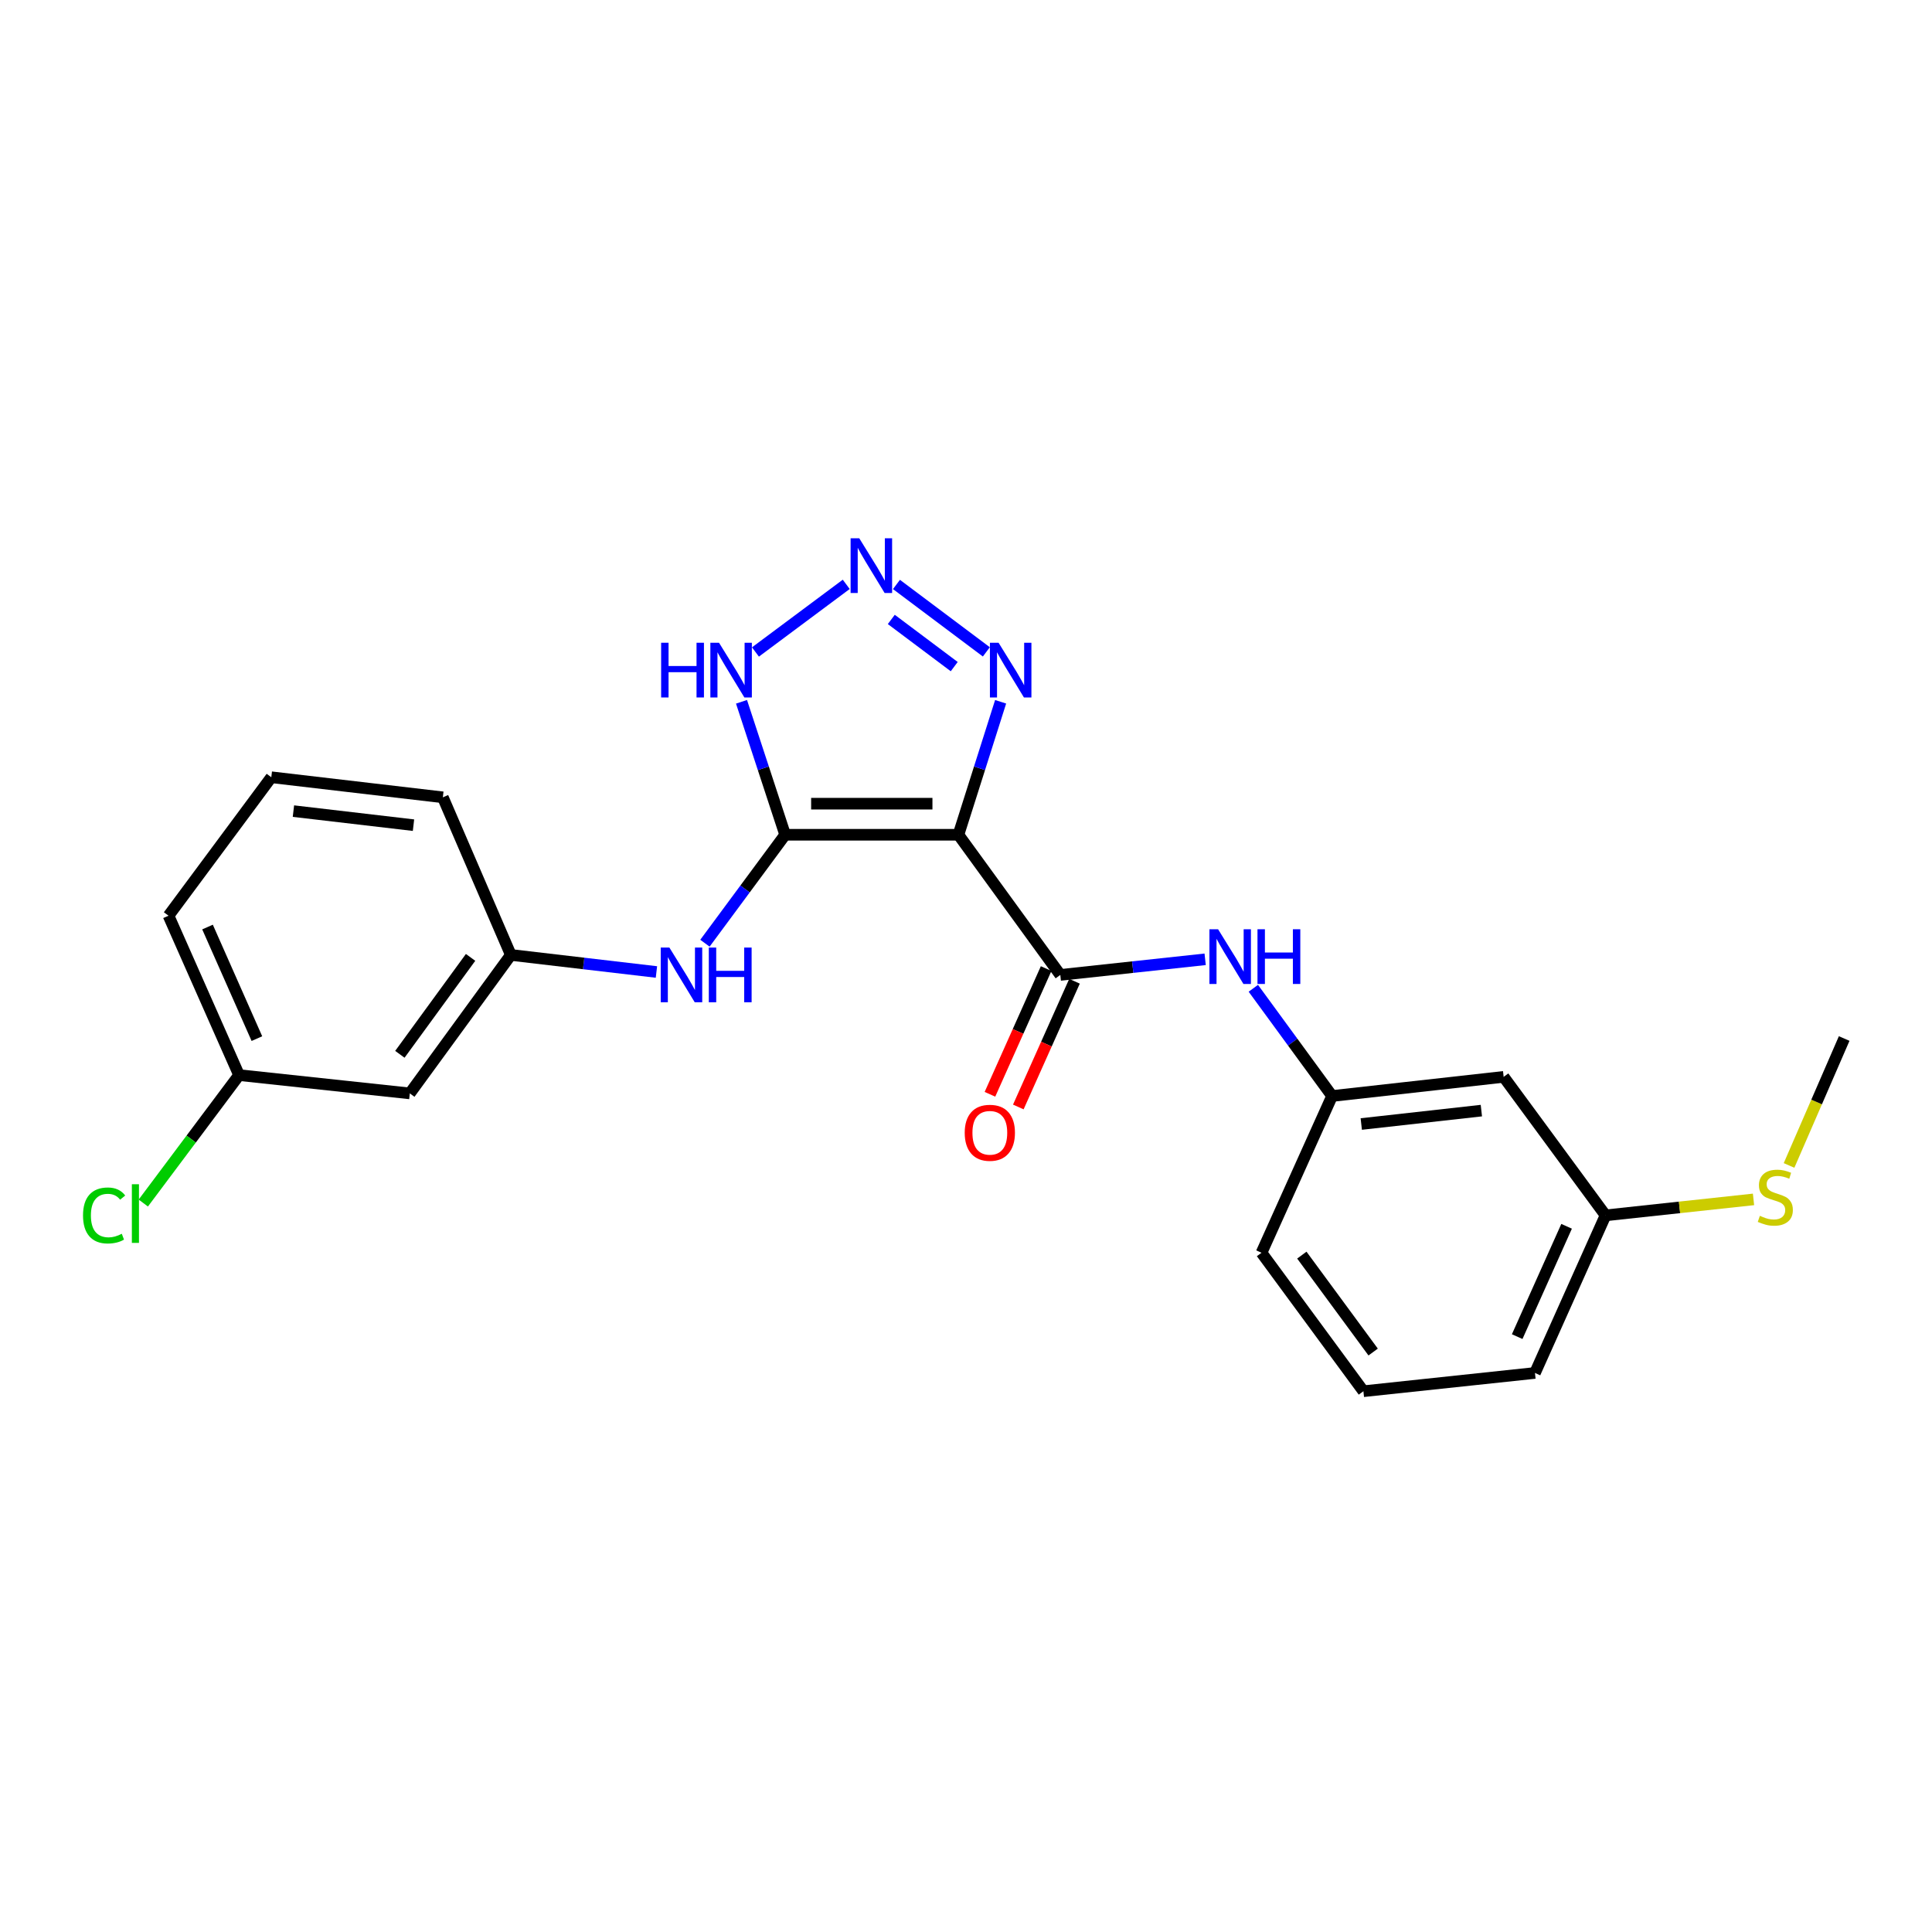 <?xml version='1.0' encoding='iso-8859-1'?>
<svg version='1.1' baseProfile='full'
              xmlns='http://www.w3.org/2000/svg'
                      xmlns:rdkit='http://www.rdkit.org/xml'
                      xmlns:xlink='http://www.w3.org/1999/xlink'
                  xml:space='preserve'
width='1000px' height='1000px' viewBox='0 0 1000 1000'>
<!-- END OF HEADER -->
<rect style='opacity:1.0;fill:#FFFFFF;stroke:none' width='1000' height='1000' x='0' y='0'> </rect>
<path class='bond-0' d='M 496.083,432.072 L 406.39,432.072' style='fill:none;fill-rule:evenodd;stroke:#000000;stroke-width:6px;stroke-linecap:butt;stroke-linejoin:miter;stroke-opacity:1' />
<path class='bond-0' d='M 482.629,415.988 L 419.844,415.988' style='fill:none;fill-rule:evenodd;stroke:#000000;stroke-width:6px;stroke-linecap:butt;stroke-linejoin:miter;stroke-opacity:1' />
<path class='bond-2' d='M 496.083,432.072 L 548.819,504.618' style='fill:none;fill-rule:evenodd;stroke:#000000;stroke-width:6px;stroke-linecap:butt;stroke-linejoin:miter;stroke-opacity:1' />
<path class='bond-3' d='M 496.083,432.072 L 507.001,397.657' style='fill:none;fill-rule:evenodd;stroke:#000000;stroke-width:6px;stroke-linecap:butt;stroke-linejoin:miter;stroke-opacity:1' />
<path class='bond-3' d='M 507.001,397.657 L 517.92,363.242' style='fill:none;fill-rule:evenodd;stroke:#0000FF;stroke-width:6px;stroke-linecap:butt;stroke-linejoin:miter;stroke-opacity:1' />
<path class='bond-4' d='M 406.39,432.072 L 395.098,397.661' style='fill:none;fill-rule:evenodd;stroke:#000000;stroke-width:6px;stroke-linecap:butt;stroke-linejoin:miter;stroke-opacity:1' />
<path class='bond-4' d='M 395.098,397.661 L 383.805,363.249' style='fill:none;fill-rule:evenodd;stroke:#0000FF;stroke-width:6px;stroke-linecap:butt;stroke-linejoin:miter;stroke-opacity:1' />
<path class='bond-5' d='M 406.39,432.072 L 385.633,460.137' style='fill:none;fill-rule:evenodd;stroke:#000000;stroke-width:6px;stroke-linecap:butt;stroke-linejoin:miter;stroke-opacity:1' />
<path class='bond-5' d='M 385.633,460.137 L 364.875,488.202' style='fill:none;fill-rule:evenodd;stroke:#0000FF;stroke-width:6px;stroke-linecap:butt;stroke-linejoin:miter;stroke-opacity:1' />
<path class='bond-1' d='M 464.007,302.514 L 510.534,337.407' style='fill:none;fill-rule:evenodd;stroke:#0000FF;stroke-width:6px;stroke-linecap:butt;stroke-linejoin:miter;stroke-opacity:1' />
<path class='bond-1' d='M 461.336,320.616 L 493.905,345.041' style='fill:none;fill-rule:evenodd;stroke:#0000FF;stroke-width:6px;stroke-linecap:butt;stroke-linejoin:miter;stroke-opacity:1' />
<path class='bond-23' d='M 438.01,302.457 L 391.02,337.462' style='fill:none;fill-rule:evenodd;stroke:#0000FF;stroke-width:6px;stroke-linecap:butt;stroke-linejoin:miter;stroke-opacity:1' />
<path class='bond-6' d='M 548.819,504.618 L 586.301,500.576' style='fill:none;fill-rule:evenodd;stroke:#000000;stroke-width:6px;stroke-linecap:butt;stroke-linejoin:miter;stroke-opacity:1' />
<path class='bond-6' d='M 586.301,500.576 L 623.783,496.534' style='fill:none;fill-rule:evenodd;stroke:#0000FF;stroke-width:6px;stroke-linecap:butt;stroke-linejoin:miter;stroke-opacity:1' />
<path class='bond-7' d='M 541.477,501.336 L 526.936,533.871' style='fill:none;fill-rule:evenodd;stroke:#000000;stroke-width:6px;stroke-linecap:butt;stroke-linejoin:miter;stroke-opacity:1' />
<path class='bond-7' d='M 526.936,533.871 L 512.394,566.405' style='fill:none;fill-rule:evenodd;stroke:#FF0000;stroke-width:6px;stroke-linecap:butt;stroke-linejoin:miter;stroke-opacity:1' />
<path class='bond-7' d='M 556.161,507.899 L 541.619,540.434' style='fill:none;fill-rule:evenodd;stroke:#000000;stroke-width:6px;stroke-linecap:butt;stroke-linejoin:miter;stroke-opacity:1' />
<path class='bond-7' d='M 541.619,540.434 L 527.078,572.968' style='fill:none;fill-rule:evenodd;stroke:#FF0000;stroke-width:6px;stroke-linecap:butt;stroke-linejoin:miter;stroke-opacity:1' />
<path class='bond-8' d='M 339.77,503.099 L 302.089,498.685' style='fill:none;fill-rule:evenodd;stroke:#0000FF;stroke-width:6px;stroke-linecap:butt;stroke-linejoin:miter;stroke-opacity:1' />
<path class='bond-8' d='M 302.089,498.685 L 264.408,494.271' style='fill:none;fill-rule:evenodd;stroke:#000000;stroke-width:6px;stroke-linecap:butt;stroke-linejoin:miter;stroke-opacity:1' />
<path class='bond-9' d='M 648.721,511.532 L 669.104,539.411' style='fill:none;fill-rule:evenodd;stroke:#0000FF;stroke-width:6px;stroke-linecap:butt;stroke-linejoin:miter;stroke-opacity:1' />
<path class='bond-9' d='M 669.104,539.411 L 689.488,567.29' style='fill:none;fill-rule:evenodd;stroke:#000000;stroke-width:6px;stroke-linecap:butt;stroke-linejoin:miter;stroke-opacity:1' />
<path class='bond-11' d='M 264.408,494.271 L 212.118,565.941' style='fill:none;fill-rule:evenodd;stroke:#000000;stroke-width:6px;stroke-linecap:butt;stroke-linejoin:miter;stroke-opacity:1' />
<path class='bond-11' d='M 243.571,495.542 L 206.969,545.711' style='fill:none;fill-rule:evenodd;stroke:#000000;stroke-width:6px;stroke-linecap:butt;stroke-linejoin:miter;stroke-opacity:1' />
<path class='bond-18' d='M 264.408,494.271 L 229.212,412.691' style='fill:none;fill-rule:evenodd;stroke:#000000;stroke-width:6px;stroke-linecap:butt;stroke-linejoin:miter;stroke-opacity:1' />
<path class='bond-10' d='M 689.488,567.29 L 778.287,557.381' style='fill:none;fill-rule:evenodd;stroke:#000000;stroke-width:6px;stroke-linecap:butt;stroke-linejoin:miter;stroke-opacity:1' />
<path class='bond-10' d='M 704.592,581.788 L 766.751,574.852' style='fill:none;fill-rule:evenodd;stroke:#000000;stroke-width:6px;stroke-linecap:butt;stroke-linejoin:miter;stroke-opacity:1' />
<path class='bond-19' d='M 689.488,567.29 L 652.96,648.432' style='fill:none;fill-rule:evenodd;stroke:#000000;stroke-width:6px;stroke-linecap:butt;stroke-linejoin:miter;stroke-opacity:1' />
<path class='bond-12' d='M 778.287,557.381 L 831.024,629.069' style='fill:none;fill-rule:evenodd;stroke:#000000;stroke-width:6px;stroke-linecap:butt;stroke-linejoin:miter;stroke-opacity:1' />
<path class='bond-13' d='M 212.118,565.941 L 123.739,556.47' style='fill:none;fill-rule:evenodd;stroke:#000000;stroke-width:6px;stroke-linecap:butt;stroke-linejoin:miter;stroke-opacity:1' />
<path class='bond-14' d='M 831.024,629.069 L 869.318,624.938' style='fill:none;fill-rule:evenodd;stroke:#000000;stroke-width:6px;stroke-linecap:butt;stroke-linejoin:miter;stroke-opacity:1' />
<path class='bond-14' d='M 869.318,624.938 L 907.613,620.807' style='fill:none;fill-rule:evenodd;stroke:#CCCC00;stroke-width:6px;stroke-linecap:butt;stroke-linejoin:miter;stroke-opacity:1' />
<path class='bond-24' d='M 831.024,629.069 L 794.496,710.64' style='fill:none;fill-rule:evenodd;stroke:#000000;stroke-width:6px;stroke-linecap:butt;stroke-linejoin:miter;stroke-opacity:1' />
<path class='bond-24' d='M 810.865,634.731 L 785.296,691.831' style='fill:none;fill-rule:evenodd;stroke:#000000;stroke-width:6px;stroke-linecap:butt;stroke-linejoin:miter;stroke-opacity:1' />
<path class='bond-15' d='M 123.739,556.47 L 98.954,589.581' style='fill:none;fill-rule:evenodd;stroke:#000000;stroke-width:6px;stroke-linecap:butt;stroke-linejoin:miter;stroke-opacity:1' />
<path class='bond-15' d='M 98.954,589.581 L 74.17,622.692' style='fill:none;fill-rule:evenodd;stroke:#00CC00;stroke-width:6px;stroke-linecap:butt;stroke-linejoin:miter;stroke-opacity:1' />
<path class='bond-25' d='M 123.739,556.47 L 87.229,473.97' style='fill:none;fill-rule:evenodd;stroke:#000000;stroke-width:6px;stroke-linecap:butt;stroke-linejoin:miter;stroke-opacity:1' />
<path class='bond-25' d='M 132.97,537.586 L 107.414,479.836' style='fill:none;fill-rule:evenodd;stroke:#000000;stroke-width:6px;stroke-linecap:butt;stroke-linejoin:miter;stroke-opacity:1' />
<path class='bond-22' d='M 926.008,603.232 L 940.277,570.384' style='fill:none;fill-rule:evenodd;stroke:#CCCC00;stroke-width:6px;stroke-linecap:butt;stroke-linejoin:miter;stroke-opacity:1' />
<path class='bond-22' d='M 940.277,570.384 L 954.545,537.536' style='fill:none;fill-rule:evenodd;stroke:#000000;stroke-width:6px;stroke-linecap:butt;stroke-linejoin:miter;stroke-opacity:1' />
<path class='bond-16' d='M 705.697,720.093 L 652.96,648.432' style='fill:none;fill-rule:evenodd;stroke:#000000;stroke-width:6px;stroke-linecap:butt;stroke-linejoin:miter;stroke-opacity:1' />
<path class='bond-16' d='M 710.74,699.811 L 673.825,649.648' style='fill:none;fill-rule:evenodd;stroke:#000000;stroke-width:6px;stroke-linecap:butt;stroke-linejoin:miter;stroke-opacity:1' />
<path class='bond-20' d='M 705.697,720.093 L 794.496,710.64' style='fill:none;fill-rule:evenodd;stroke:#000000;stroke-width:6px;stroke-linecap:butt;stroke-linejoin:miter;stroke-opacity:1' />
<path class='bond-17' d='M 140.43,402.3 L 229.212,412.691' style='fill:none;fill-rule:evenodd;stroke:#000000;stroke-width:6px;stroke-linecap:butt;stroke-linejoin:miter;stroke-opacity:1' />
<path class='bond-17' d='M 151.878,419.833 L 214.025,427.107' style='fill:none;fill-rule:evenodd;stroke:#000000;stroke-width:6px;stroke-linecap:butt;stroke-linejoin:miter;stroke-opacity:1' />
<path class='bond-21' d='M 140.43,402.3 L 87.229,473.97' style='fill:none;fill-rule:evenodd;stroke:#000000;stroke-width:6px;stroke-linecap:butt;stroke-linejoin:miter;stroke-opacity:1' />
<path  class='atom-2' d='M 444.753 278.61
L 454.033 293.61
Q 454.953 295.09, 456.433 297.77
Q 457.913 300.45, 457.993 300.61
L 457.993 278.61
L 461.753 278.61
L 461.753 306.93
L 457.873 306.93
L 447.913 290.53
Q 446.753 288.61, 445.513 286.41
Q 444.313 284.21, 443.953 283.53
L 443.953 306.93
L 440.273 306.93
L 440.273 278.61
L 444.753 278.61
' fill='#0000FF'/>
<path  class='atom-4' d='M 516.861 332.687
L 526.141 347.687
Q 527.061 349.167, 528.541 351.847
Q 530.021 354.527, 530.101 354.687
L 530.101 332.687
L 533.861 332.687
L 533.861 361.007
L 529.981 361.007
L 520.021 344.607
Q 518.861 342.687, 517.621 340.487
Q 516.421 338.287, 516.061 337.607
L 516.061 361.007
L 512.381 361.007
L 512.381 332.687
L 516.861 332.687
' fill='#0000FF'/>
<path  class='atom-5' d='M 342.203 332.687
L 346.043 332.687
L 346.043 344.727
L 360.523 344.727
L 360.523 332.687
L 364.363 332.687
L 364.363 361.007
L 360.523 361.007
L 360.523 347.927
L 346.043 347.927
L 346.043 361.007
L 342.203 361.007
L 342.203 332.687
' fill='#0000FF'/>
<path  class='atom-5' d='M 372.163 332.687
L 381.443 347.687
Q 382.363 349.167, 383.843 351.847
Q 385.323 354.527, 385.403 354.687
L 385.403 332.687
L 389.163 332.687
L 389.163 361.007
L 385.283 361.007
L 375.323 344.607
Q 374.163 342.687, 372.923 340.487
Q 371.723 338.287, 371.363 337.607
L 371.363 361.007
L 367.683 361.007
L 367.683 332.687
L 372.163 332.687
' fill='#0000FF'/>
<path  class='atom-6' d='M 346.474 490.458
L 355.754 505.458
Q 356.674 506.938, 358.154 509.618
Q 359.634 512.298, 359.714 512.458
L 359.714 490.458
L 363.474 490.458
L 363.474 518.778
L 359.594 518.778
L 349.634 502.378
Q 348.474 500.458, 347.234 498.258
Q 346.034 496.058, 345.674 495.378
L 345.674 518.778
L 341.994 518.778
L 341.994 490.458
L 346.474 490.458
' fill='#0000FF'/>
<path  class='atom-6' d='M 366.874 490.458
L 370.714 490.458
L 370.714 502.498
L 385.194 502.498
L 385.194 490.458
L 389.034 490.458
L 389.034 518.778
L 385.194 518.778
L 385.194 505.698
L 370.714 505.698
L 370.714 518.778
L 366.874 518.778
L 366.874 490.458
' fill='#0000FF'/>
<path  class='atom-7' d='M 630.474 480.978
L 639.754 495.978
Q 640.674 497.458, 642.154 500.138
Q 643.634 502.818, 643.714 502.978
L 643.714 480.978
L 647.474 480.978
L 647.474 509.298
L 643.594 509.298
L 633.634 492.898
Q 632.474 490.978, 631.234 488.778
Q 630.034 486.578, 629.674 485.898
L 629.674 509.298
L 625.994 509.298
L 625.994 480.978
L 630.474 480.978
' fill='#0000FF'/>
<path  class='atom-7' d='M 650.874 480.978
L 654.714 480.978
L 654.714 493.018
L 669.194 493.018
L 669.194 480.978
L 673.034 480.978
L 673.034 509.298
L 669.194 509.298
L 669.194 496.218
L 654.714 496.218
L 654.714 509.298
L 650.874 509.298
L 650.874 480.978
' fill='#0000FF'/>
<path  class='atom-8' d='M 499.336 586.322
Q 499.336 579.522, 502.696 575.722
Q 506.056 571.922, 512.336 571.922
Q 518.616 571.922, 521.976 575.722
Q 525.336 579.522, 525.336 586.322
Q 525.336 593.202, 521.936 597.122
Q 518.536 601.002, 512.336 601.002
Q 506.096 601.002, 502.696 597.122
Q 499.336 593.242, 499.336 586.322
M 512.336 597.802
Q 516.656 597.802, 518.976 594.922
Q 521.336 592.002, 521.336 586.322
Q 521.336 580.762, 518.976 577.962
Q 516.656 575.122, 512.336 575.122
Q 508.016 575.122, 505.656 577.922
Q 503.336 580.722, 503.336 586.322
Q 503.336 592.042, 505.656 594.922
Q 508.016 597.802, 512.336 597.802
' fill='#FF0000'/>
<path  class='atom-15' d='M 910.902 629.309
Q 911.222 629.429, 912.542 629.989
Q 913.862 630.549, 915.302 630.909
Q 916.782 631.229, 918.222 631.229
Q 920.902 631.229, 922.462 629.949
Q 924.022 628.629, 924.022 626.349
Q 924.022 624.789, 923.222 623.829
Q 922.462 622.869, 921.262 622.349
Q 920.062 621.829, 918.062 621.229
Q 915.542 620.469, 914.022 619.749
Q 912.542 619.029, 911.462 617.509
Q 910.422 615.989, 910.422 613.429
Q 910.422 609.869, 912.822 607.669
Q 915.262 605.469, 920.062 605.469
Q 923.342 605.469, 927.062 607.029
L 926.142 610.109
Q 922.742 608.709, 920.182 608.709
Q 917.422 608.709, 915.902 609.869
Q 914.382 610.989, 914.422 612.949
Q 914.422 614.469, 915.182 615.389
Q 915.982 616.309, 917.102 616.829
Q 918.262 617.349, 920.182 617.949
Q 922.742 618.749, 924.262 619.549
Q 925.782 620.349, 926.862 621.989
Q 927.982 623.589, 927.982 626.349
Q 927.982 630.269, 925.342 632.389
Q 922.742 634.469, 918.382 634.469
Q 915.862 634.469, 913.942 633.909
Q 912.062 633.389, 909.822 632.469
L 910.902 629.309
' fill='#CCCC00'/>
<path  class='atom-16' d='M 42.971 629.12
Q 42.971 622.08, 46.251 618.4
Q 49.571 614.68, 55.851 614.68
Q 61.691 614.68, 64.811 618.8
L 62.171 620.96
Q 59.891 617.96, 55.851 617.96
Q 51.571 617.96, 49.291 620.84
Q 47.051 623.68, 47.051 629.12
Q 47.051 634.72, 49.371 637.6
Q 51.731 640.48, 56.291 640.48
Q 59.411 640.48, 63.051 638.6
L 64.171 641.6
Q 62.691 642.56, 60.451 643.12
Q 58.211 643.68, 55.731 643.68
Q 49.571 643.68, 46.251 639.92
Q 42.971 636.16, 42.971 629.12
' fill='#00CC00'/>
<path  class='atom-16' d='M 68.251 612.96
L 71.931 612.96
L 71.931 643.32
L 68.251 643.32
L 68.251 612.96
' fill='#00CC00'/>
</svg>
